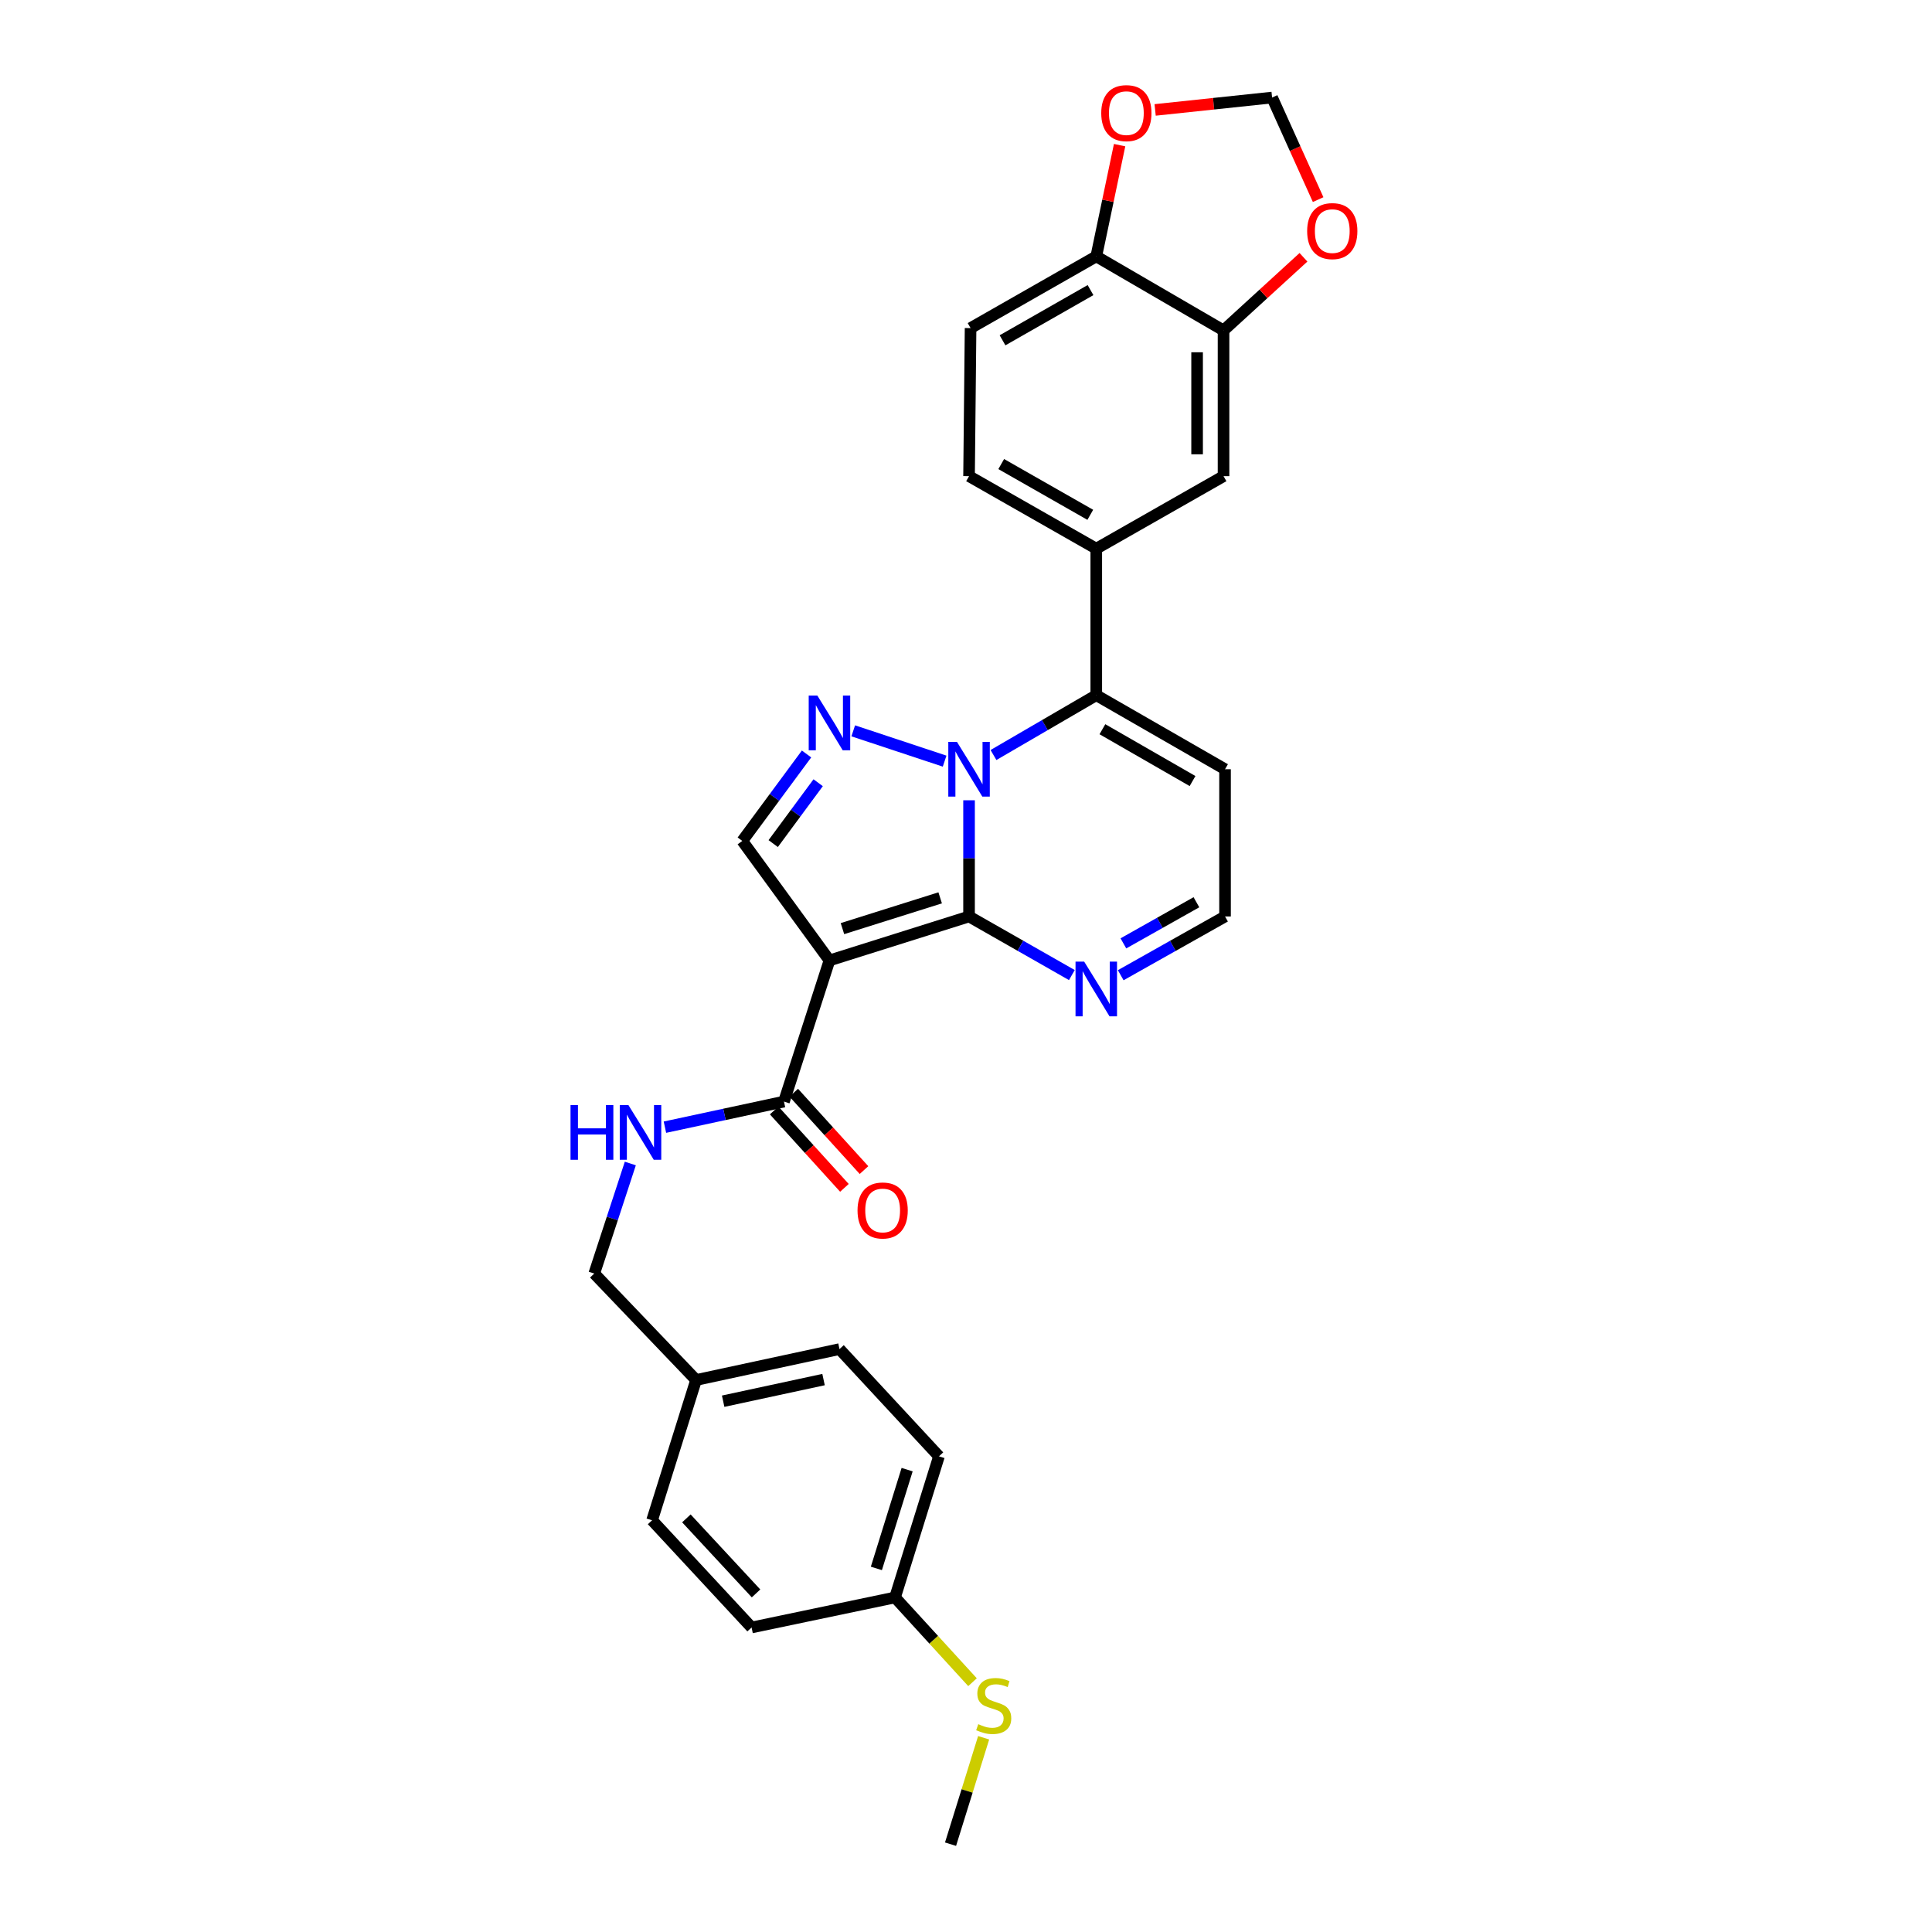 <?xml version='1.0' encoding='iso-8859-1'?>
<svg version='1.1' baseProfile='full'
              xmlns='http://www.w3.org/2000/svg'
                      xmlns:rdkit='http://www.rdkit.org/xml'
                      xmlns:xlink='http://www.w3.org/1999/xlink'
                  xml:space='preserve'
width='1000px' height='1000px' viewBox='0 0 1000 1000'>
<!-- END OF HEADER -->
<rect style='opacity:1.0;fill:#FFFFFF;stroke:none' width='1000' height='1000' x='0' y='0'> </rect>
<path class='bond-0' d='M 501.578,414.222 L 501.578,444.292' style='fill:none;fill-rule:evenodd;stroke:#0000FF;stroke-width:6px;stroke-linecap:butt;stroke-linejoin:miter;stroke-opacity:1' />
<path class='bond-0' d='M 501.578,444.292 L 501.578,474.363' style='fill:none;fill-rule:evenodd;stroke:#000000;stroke-width:6px;stroke-linecap:butt;stroke-linejoin:miter;stroke-opacity:1' />
<path class='bond-2' d='M 488.935,393.964 L 441.636,378.281' style='fill:none;fill-rule:evenodd;stroke:#0000FF;stroke-width:6px;stroke-linecap:butt;stroke-linejoin:miter;stroke-opacity:1' />
<path class='bond-3' d='M 514.223,390.797 L 540.826,375.313' style='fill:none;fill-rule:evenodd;stroke:#0000FF;stroke-width:6px;stroke-linecap:butt;stroke-linejoin:miter;stroke-opacity:1' />
<path class='bond-3' d='M 540.826,375.313 L 567.429,359.829' style='fill:none;fill-rule:evenodd;stroke:#000000;stroke-width:6px;stroke-linecap:butt;stroke-linejoin:miter;stroke-opacity:1' />
<path class='bond-1' d='M 501.578,474.363 L 429.326,497.119' style='fill:none;fill-rule:evenodd;stroke:#000000;stroke-width:6px;stroke-linecap:butt;stroke-linejoin:miter;stroke-opacity:1' />
<path class='bond-1' d='M 486.629,464.722 L 436.052,480.652' style='fill:none;fill-rule:evenodd;stroke:#000000;stroke-width:6px;stroke-linecap:butt;stroke-linejoin:miter;stroke-opacity:1' />
<path class='bond-5' d='M 501.578,474.363 L 528.186,489.53' style='fill:none;fill-rule:evenodd;stroke:#000000;stroke-width:6px;stroke-linecap:butt;stroke-linejoin:miter;stroke-opacity:1' />
<path class='bond-5' d='M 528.186,489.53 L 554.794,504.697' style='fill:none;fill-rule:evenodd;stroke:#0000FF;stroke-width:6px;stroke-linecap:butt;stroke-linejoin:miter;stroke-opacity:1' />
<path class='bond-6' d='M 429.326,497.119 L 405.779,570.177' style='fill:none;fill-rule:evenodd;stroke:#000000;stroke-width:6px;stroke-linecap:butt;stroke-linejoin:miter;stroke-opacity:1' />
<path class='bond-29' d='M 429.326,497.119 L 384.216,435.26' style='fill:none;fill-rule:evenodd;stroke:#000000;stroke-width:6px;stroke-linecap:butt;stroke-linejoin:miter;stroke-opacity:1' />
<path class='bond-4' d='M 417.463,390.257 L 400.84,412.758' style='fill:none;fill-rule:evenodd;stroke:#0000FF;stroke-width:6px;stroke-linecap:butt;stroke-linejoin:miter;stroke-opacity:1' />
<path class='bond-4' d='M 400.84,412.758 L 384.216,435.26' style='fill:none;fill-rule:evenodd;stroke:#000000;stroke-width:6px;stroke-linecap:butt;stroke-linejoin:miter;stroke-opacity:1' />
<path class='bond-4' d='M 423.483,405.139 L 411.847,420.89' style='fill:none;fill-rule:evenodd;stroke:#0000FF;stroke-width:6px;stroke-linecap:butt;stroke-linejoin:miter;stroke-opacity:1' />
<path class='bond-4' d='M 411.847,420.89 L 400.211,436.641' style='fill:none;fill-rule:evenodd;stroke:#000000;stroke-width:6px;stroke-linecap:butt;stroke-linejoin:miter;stroke-opacity:1' />
<path class='bond-7' d='M 567.429,359.829 L 567.429,283.988' style='fill:none;fill-rule:evenodd;stroke:#000000;stroke-width:6px;stroke-linecap:butt;stroke-linejoin:miter;stroke-opacity:1' />
<path class='bond-8' d='M 567.429,359.829 L 634.078,398.156' style='fill:none;fill-rule:evenodd;stroke:#000000;stroke-width:6px;stroke-linecap:butt;stroke-linejoin:miter;stroke-opacity:1' />
<path class='bond-8' d='M 570.604,377.442 L 617.258,404.271' style='fill:none;fill-rule:evenodd;stroke:#000000;stroke-width:6px;stroke-linecap:butt;stroke-linejoin:miter;stroke-opacity:1' />
<path class='bond-30' d='M 580.081,504.773 L 607.08,489.568' style='fill:none;fill-rule:evenodd;stroke:#0000FF;stroke-width:6px;stroke-linecap:butt;stroke-linejoin:miter;stroke-opacity:1' />
<path class='bond-30' d='M 607.08,489.568 L 634.078,474.363' style='fill:none;fill-rule:evenodd;stroke:#000000;stroke-width:6px;stroke-linecap:butt;stroke-linejoin:miter;stroke-opacity:1' />
<path class='bond-30' d='M 581.465,488.287 L 600.364,477.644' style='fill:none;fill-rule:evenodd;stroke:#0000FF;stroke-width:6px;stroke-linecap:butt;stroke-linejoin:miter;stroke-opacity:1' />
<path class='bond-30' d='M 600.364,477.644 L 619.263,467' style='fill:none;fill-rule:evenodd;stroke:#000000;stroke-width:6px;stroke-linecap:butt;stroke-linejoin:miter;stroke-opacity:1' />
<path class='bond-11' d='M 405.779,570.177 L 374.972,576.802' style='fill:none;fill-rule:evenodd;stroke:#000000;stroke-width:6px;stroke-linecap:butt;stroke-linejoin:miter;stroke-opacity:1' />
<path class='bond-11' d='M 374.972,576.802 L 344.166,583.426' style='fill:none;fill-rule:evenodd;stroke:#0000FF;stroke-width:6px;stroke-linecap:butt;stroke-linejoin:miter;stroke-opacity:1' />
<path class='bond-17' d='M 400.712,574.776 L 418.89,594.805' style='fill:none;fill-rule:evenodd;stroke:#000000;stroke-width:6px;stroke-linecap:butt;stroke-linejoin:miter;stroke-opacity:1' />
<path class='bond-17' d='M 418.89,594.805 L 437.068,614.834' style='fill:none;fill-rule:evenodd;stroke:#FF0000;stroke-width:6px;stroke-linecap:butt;stroke-linejoin:miter;stroke-opacity:1' />
<path class='bond-17' d='M 410.846,565.578 L 429.024,585.607' style='fill:none;fill-rule:evenodd;stroke:#000000;stroke-width:6px;stroke-linecap:butt;stroke-linejoin:miter;stroke-opacity:1' />
<path class='bond-17' d='M 429.024,585.607 L 447.203,605.637' style='fill:none;fill-rule:evenodd;stroke:#FF0000;stroke-width:6px;stroke-linecap:butt;stroke-linejoin:miter;stroke-opacity:1' />
<path class='bond-10' d='M 567.429,283.988 L 633.302,246.459' style='fill:none;fill-rule:evenodd;stroke:#000000;stroke-width:6px;stroke-linecap:butt;stroke-linejoin:miter;stroke-opacity:1' />
<path class='bond-18' d='M 567.429,283.988 L 501.578,246.459' style='fill:none;fill-rule:evenodd;stroke:#000000;stroke-width:6px;stroke-linecap:butt;stroke-linejoin:miter;stroke-opacity:1' />
<path class='bond-18' d='M 564.328,266.468 L 518.232,240.198' style='fill:none;fill-rule:evenodd;stroke:#000000;stroke-width:6px;stroke-linecap:butt;stroke-linejoin:miter;stroke-opacity:1' />
<path class='bond-13' d='M 634.078,398.156 L 634.078,474.363' style='fill:none;fill-rule:evenodd;stroke:#000000;stroke-width:6px;stroke-linecap:butt;stroke-linejoin:miter;stroke-opacity:1' />
<path class='bond-9' d='M 633.302,171.021 L 633.302,246.459' style='fill:none;fill-rule:evenodd;stroke:#000000;stroke-width:6px;stroke-linecap:butt;stroke-linejoin:miter;stroke-opacity:1' />
<path class='bond-9' d='M 619.617,182.336 L 619.617,235.143' style='fill:none;fill-rule:evenodd;stroke:#000000;stroke-width:6px;stroke-linecap:butt;stroke-linejoin:miter;stroke-opacity:1' />
<path class='bond-14' d='M 633.302,171.021 L 653.988,152.096' style='fill:none;fill-rule:evenodd;stroke:#000000;stroke-width:6px;stroke-linecap:butt;stroke-linejoin:miter;stroke-opacity:1' />
<path class='bond-14' d='M 653.988,152.096 L 674.674,133.171' style='fill:none;fill-rule:evenodd;stroke:#FF0000;stroke-width:6px;stroke-linecap:butt;stroke-linejoin:miter;stroke-opacity:1' />
<path class='bond-31' d='M 633.302,171.021 L 567.429,132.701' style='fill:none;fill-rule:evenodd;stroke:#000000;stroke-width:6px;stroke-linecap:butt;stroke-linejoin:miter;stroke-opacity:1' />
<path class='bond-20' d='M 326.255,602.225 L 316.92,630.706' style='fill:none;fill-rule:evenodd;stroke:#0000FF;stroke-width:6px;stroke-linecap:butt;stroke-linejoin:miter;stroke-opacity:1' />
<path class='bond-20' d='M 316.92,630.706 L 307.585,659.187' style='fill:none;fill-rule:evenodd;stroke:#000000;stroke-width:6px;stroke-linecap:butt;stroke-linejoin:miter;stroke-opacity:1' />
<path class='bond-12' d='M 567.429,132.701 L 502.369,169.819' style='fill:none;fill-rule:evenodd;stroke:#000000;stroke-width:6px;stroke-linecap:butt;stroke-linejoin:miter;stroke-opacity:1' />
<path class='bond-12' d='M 564.452,150.156 L 518.91,176.139' style='fill:none;fill-rule:evenodd;stroke:#000000;stroke-width:6px;stroke-linecap:butt;stroke-linejoin:miter;stroke-opacity:1' />
<path class='bond-15' d='M 567.429,132.701 L 573.467,103.914' style='fill:none;fill-rule:evenodd;stroke:#000000;stroke-width:6px;stroke-linecap:butt;stroke-linejoin:miter;stroke-opacity:1' />
<path class='bond-15' d='M 573.467,103.914 L 579.506,75.128' style='fill:none;fill-rule:evenodd;stroke:#FF0000;stroke-width:6px;stroke-linecap:butt;stroke-linejoin:miter;stroke-opacity:1' />
<path class='bond-16' d='M 682.266,103.319 L 670.348,76.904' style='fill:none;fill-rule:evenodd;stroke:#FF0000;stroke-width:6px;stroke-linecap:butt;stroke-linejoin:miter;stroke-opacity:1' />
<path class='bond-16' d='M 670.348,76.904 L 658.431,50.488' style='fill:none;fill-rule:evenodd;stroke:#000000;stroke-width:6px;stroke-linecap:butt;stroke-linejoin:miter;stroke-opacity:1' />
<path class='bond-32' d='M 597.896,56.895 L 628.164,53.692' style='fill:none;fill-rule:evenodd;stroke:#FF0000;stroke-width:6px;stroke-linecap:butt;stroke-linejoin:miter;stroke-opacity:1' />
<path class='bond-32' d='M 628.164,53.692 L 658.431,50.488' style='fill:none;fill-rule:evenodd;stroke:#000000;stroke-width:6px;stroke-linecap:butt;stroke-linejoin:miter;stroke-opacity:1' />
<path class='bond-19' d='M 501.578,246.459 L 502.369,169.819' style='fill:none;fill-rule:evenodd;stroke:#000000;stroke-width:6px;stroke-linecap:butt;stroke-linejoin:miter;stroke-opacity:1' />
<path class='bond-22' d='M 307.585,659.187 L 360.289,714.279' style='fill:none;fill-rule:evenodd;stroke:#000000;stroke-width:6px;stroke-linecap:butt;stroke-linejoin:miter;stroke-opacity:1' />
<path class='bond-21' d='M 463.266,826.836 L 486.007,753.793' style='fill:none;fill-rule:evenodd;stroke:#000000;stroke-width:6px;stroke-linecap:butt;stroke-linejoin:miter;stroke-opacity:1' />
<path class='bond-21' d='M 453.61,811.811 L 469.529,760.681' style='fill:none;fill-rule:evenodd;stroke:#000000;stroke-width:6px;stroke-linecap:butt;stroke-linejoin:miter;stroke-opacity:1' />
<path class='bond-23' d='M 463.266,826.836 L 483.319,848.769' style='fill:none;fill-rule:evenodd;stroke:#000000;stroke-width:6px;stroke-linecap:butt;stroke-linejoin:miter;stroke-opacity:1' />
<path class='bond-23' d='M 483.319,848.769 L 503.371,870.702' style='fill:none;fill-rule:evenodd;stroke:#CCCC00;stroke-width:6px;stroke-linecap:butt;stroke-linejoin:miter;stroke-opacity:1' />
<path class='bond-33' d='M 463.266,826.836 L 389.022,842.384' style='fill:none;fill-rule:evenodd;stroke:#000000;stroke-width:6px;stroke-linecap:butt;stroke-linejoin:miter;stroke-opacity:1' />
<path class='bond-26' d='M 360.289,714.279 L 337.518,786.897' style='fill:none;fill-rule:evenodd;stroke:#000000;stroke-width:6px;stroke-linecap:butt;stroke-linejoin:miter;stroke-opacity:1' />
<path class='bond-27' d='M 360.289,714.279 L 434.519,698.29' style='fill:none;fill-rule:evenodd;stroke:#000000;stroke-width:6px;stroke-linecap:butt;stroke-linejoin:miter;stroke-opacity:1' />
<path class='bond-27' d='M 374.306,725.259 L 426.266,714.067' style='fill:none;fill-rule:evenodd;stroke:#000000;stroke-width:6px;stroke-linecap:butt;stroke-linejoin:miter;stroke-opacity:1' />
<path class='bond-28' d='M 509.131,899.464 L 500.564,927.005' style='fill:none;fill-rule:evenodd;stroke:#CCCC00;stroke-width:6px;stroke-linecap:butt;stroke-linejoin:miter;stroke-opacity:1' />
<path class='bond-28' d='M 500.564,927.005 L 491.998,954.545' style='fill:none;fill-rule:evenodd;stroke:#000000;stroke-width:6px;stroke-linecap:butt;stroke-linejoin:miter;stroke-opacity:1' />
<path class='bond-24' d='M 389.022,842.384 L 337.518,786.897' style='fill:none;fill-rule:evenodd;stroke:#000000;stroke-width:6px;stroke-linecap:butt;stroke-linejoin:miter;stroke-opacity:1' />
<path class='bond-24' d='M 391.327,824.751 L 355.274,785.909' style='fill:none;fill-rule:evenodd;stroke:#000000;stroke-width:6px;stroke-linecap:butt;stroke-linejoin:miter;stroke-opacity:1' />
<path class='bond-25' d='M 486.007,753.793 L 434.519,698.29' style='fill:none;fill-rule:evenodd;stroke:#000000;stroke-width:6px;stroke-linecap:butt;stroke-linejoin:miter;stroke-opacity:1' />
<path  class='atom-0' d='M 495.318 383.996
L 504.598 398.996
Q 505.518 400.476, 506.998 403.156
Q 508.478 405.836, 508.558 405.996
L 508.558 383.996
L 512.318 383.996
L 512.318 412.316
L 508.438 412.316
L 498.478 395.916
Q 497.318 393.996, 496.078 391.796
Q 494.878 389.596, 494.518 388.916
L 494.518 412.316
L 490.838 412.316
L 490.838 383.996
L 495.318 383.996
' fill='#0000FF'/>
<path  class='atom-3' d='M 423.066 360.039
L 432.346 375.039
Q 433.266 376.519, 434.746 379.199
Q 436.226 381.879, 436.306 382.039
L 436.306 360.039
L 440.066 360.039
L 440.066 388.359
L 436.186 388.359
L 426.226 371.959
Q 425.066 370.039, 423.826 367.839
Q 422.626 365.639, 422.266 364.959
L 422.266 388.359
L 418.586 388.359
L 418.586 360.039
L 423.066 360.039
' fill='#0000FF'/>
<path  class='atom-6' d='M 561.169 497.739
L 570.449 512.739
Q 571.369 514.219, 572.849 516.899
Q 574.329 519.579, 574.409 519.739
L 574.409 497.739
L 578.169 497.739
L 578.169 526.059
L 574.289 526.059
L 564.329 509.659
Q 563.169 507.739, 561.929 505.539
Q 560.729 503.339, 560.369 502.659
L 560.369 526.059
L 556.689 526.059
L 556.689 497.739
L 561.169 497.739
' fill='#0000FF'/>
<path  class='atom-12' d='M 295.307 571.984
L 299.147 571.984
L 299.147 584.024
L 313.627 584.024
L 313.627 571.984
L 317.467 571.984
L 317.467 600.304
L 313.627 600.304
L 313.627 587.224
L 299.147 587.224
L 299.147 600.304
L 295.307 600.304
L 295.307 571.984
' fill='#0000FF'/>
<path  class='atom-12' d='M 325.267 571.984
L 334.547 586.984
Q 335.467 588.464, 336.947 591.144
Q 338.427 593.824, 338.507 593.984
L 338.507 571.984
L 342.267 571.984
L 342.267 600.304
L 338.387 600.304
L 328.427 583.904
Q 327.267 581.984, 326.027 579.784
Q 324.827 577.584, 324.467 576.904
L 324.467 600.304
L 320.787 600.304
L 320.787 571.984
L 325.267 571.984
' fill='#0000FF'/>
<path  class='atom-15' d='M 676.581 119.612
Q 676.581 112.812, 679.941 109.012
Q 683.301 105.212, 689.581 105.212
Q 695.861 105.212, 699.221 109.012
Q 702.581 112.812, 702.581 119.612
Q 702.581 126.492, 699.181 130.412
Q 695.781 134.292, 689.581 134.292
Q 683.341 134.292, 679.941 130.412
Q 676.581 126.532, 676.581 119.612
M 689.581 131.092
Q 693.901 131.092, 696.221 128.212
Q 698.581 125.292, 698.581 119.612
Q 698.581 114.052, 696.221 111.252
Q 693.901 108.412, 689.581 108.412
Q 685.261 108.412, 682.901 111.212
Q 680.581 114.012, 680.581 119.612
Q 680.581 125.332, 682.901 128.212
Q 685.261 131.092, 689.581 131.092
' fill='#FF0000'/>
<path  class='atom-16' d='M 570 58.552
Q 570 51.752, 573.36 47.952
Q 576.72 44.152, 583 44.152
Q 589.28 44.152, 592.64 47.952
Q 596 51.752, 596 58.552
Q 596 65.432, 592.6 69.352
Q 589.2 73.232, 583 73.232
Q 576.76 73.232, 573.36 69.352
Q 570 65.472, 570 58.552
M 583 70.032
Q 587.32 70.032, 589.64 67.152
Q 592 64.232, 592 58.552
Q 592 52.992, 589.64 50.192
Q 587.32 47.352, 583 47.352
Q 578.68 47.352, 576.32 50.152
Q 574 52.952, 574 58.552
Q 574 64.272, 576.32 67.152
Q 578.68 70.032, 583 70.032
' fill='#FF0000'/>
<path  class='atom-18' d='M 443.857 626.535
Q 443.857 619.735, 447.217 615.935
Q 450.577 612.135, 456.857 612.135
Q 463.137 612.135, 466.497 615.935
Q 469.857 619.735, 469.857 626.535
Q 469.857 633.415, 466.457 637.335
Q 463.057 641.215, 456.857 641.215
Q 450.617 641.215, 447.217 637.335
Q 443.857 633.455, 443.857 626.535
M 456.857 638.015
Q 461.177 638.015, 463.497 635.135
Q 465.857 632.215, 465.857 626.535
Q 465.857 620.975, 463.497 618.175
Q 461.177 615.335, 456.857 615.335
Q 452.537 615.335, 450.177 618.135
Q 447.857 620.935, 447.857 626.535
Q 447.857 632.255, 450.177 635.135
Q 452.537 638.015, 456.857 638.015
' fill='#FF0000'/>
<path  class='atom-24' d='M 506.344 892.424
Q 506.664 892.544, 507.984 893.104
Q 509.304 893.664, 510.744 894.024
Q 512.224 894.344, 513.664 894.344
Q 516.344 894.344, 517.904 893.064
Q 519.464 891.744, 519.464 889.464
Q 519.464 887.904, 518.664 886.944
Q 517.904 885.984, 516.704 885.464
Q 515.504 884.944, 513.504 884.344
Q 510.984 883.584, 509.464 882.864
Q 507.984 882.144, 506.904 880.624
Q 505.864 879.104, 505.864 876.544
Q 505.864 872.984, 508.264 870.784
Q 510.704 868.584, 515.504 868.584
Q 518.784 868.584, 522.504 870.144
L 521.584 873.224
Q 518.184 871.824, 515.624 871.824
Q 512.864 871.824, 511.344 872.984
Q 509.824 874.104, 509.864 876.064
Q 509.864 877.584, 510.624 878.504
Q 511.424 879.424, 512.544 879.944
Q 513.704 880.464, 515.624 881.064
Q 518.184 881.864, 519.704 882.664
Q 521.224 883.464, 522.304 885.104
Q 523.424 886.704, 523.424 889.464
Q 523.424 893.384, 520.784 895.504
Q 518.184 897.584, 513.824 897.584
Q 511.304 897.584, 509.384 897.024
Q 507.504 896.504, 505.264 895.584
L 506.344 892.424
' fill='#CCCC00'/>
</svg>
